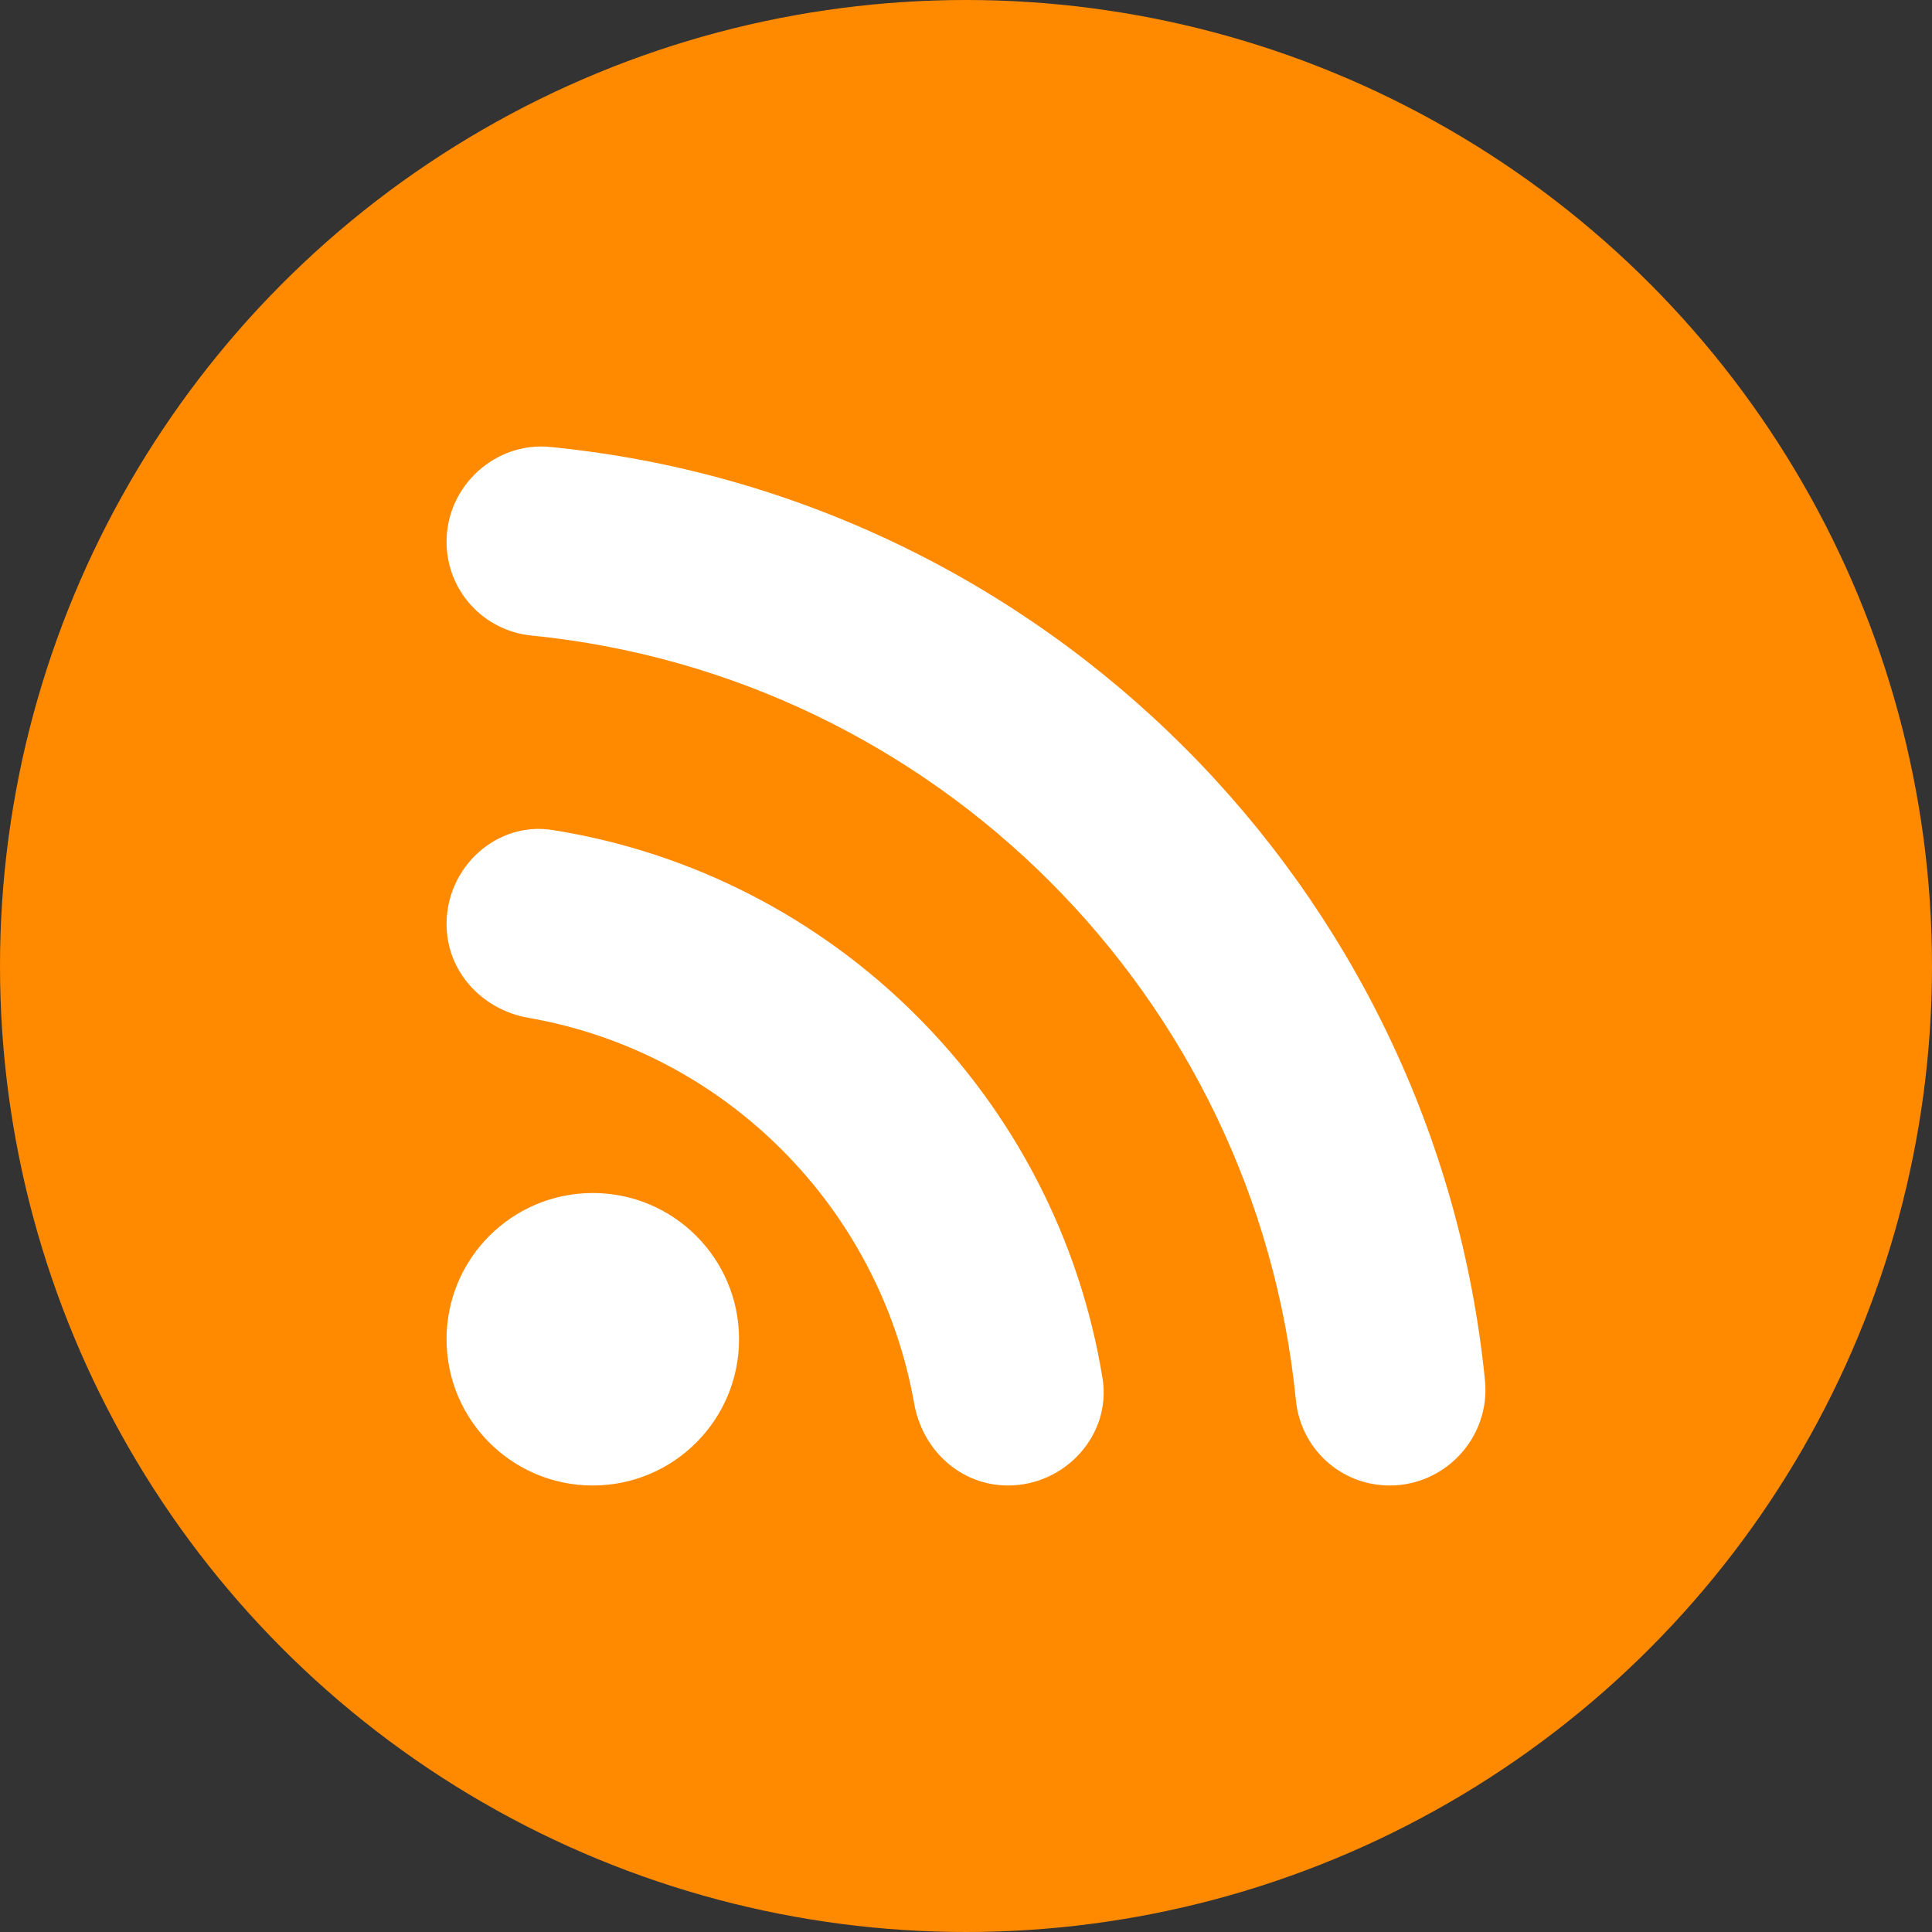 <svg width="36" height="36" viewBox="0 0 36 36" fill="none" xmlns="http://www.w3.org/2000/svg">
<rect x="0" y="0" width="36" height="36" fill="#333333" stroke="none"/>
<circle cx="18" cy="18" r="18" fill="#FF8A00"/>
<path fill-rule="evenodd" clip-rule="evenodd" d="M8.321 10.093C8.321 9.055 9.233 8.218 10.271 8.33C19.458 9.243 26.758 16.555 27.671 25.73C27.771 26.768 26.946 27.68 25.896 27.68C24.983 27.68 24.233 26.993 24.146 26.081C23.396 18.568 17.421 12.593 9.908 11.843C9.008 11.755 8.321 11.005 8.321 10.093ZM10.308 15.468C9.258 15.293 8.321 16.155 8.321 17.218C8.321 18.105 8.983 18.818 9.858 18.968C13.508 19.605 16.383 22.493 17.033 26.143C17.183 27.018 17.896 27.68 18.783 27.68C19.846 27.68 20.708 26.743 20.546 25.693C19.696 20.443 15.558 16.305 10.308 15.468ZM11.046 22.23C9.541 22.23 8.321 23.45 8.321 24.955C8.321 26.46 9.541 27.68 11.046 27.68C12.551 27.68 13.771 26.46 13.771 24.955C13.771 23.45 12.551 22.23 11.046 22.23Z" fill="white"/>
</svg>
